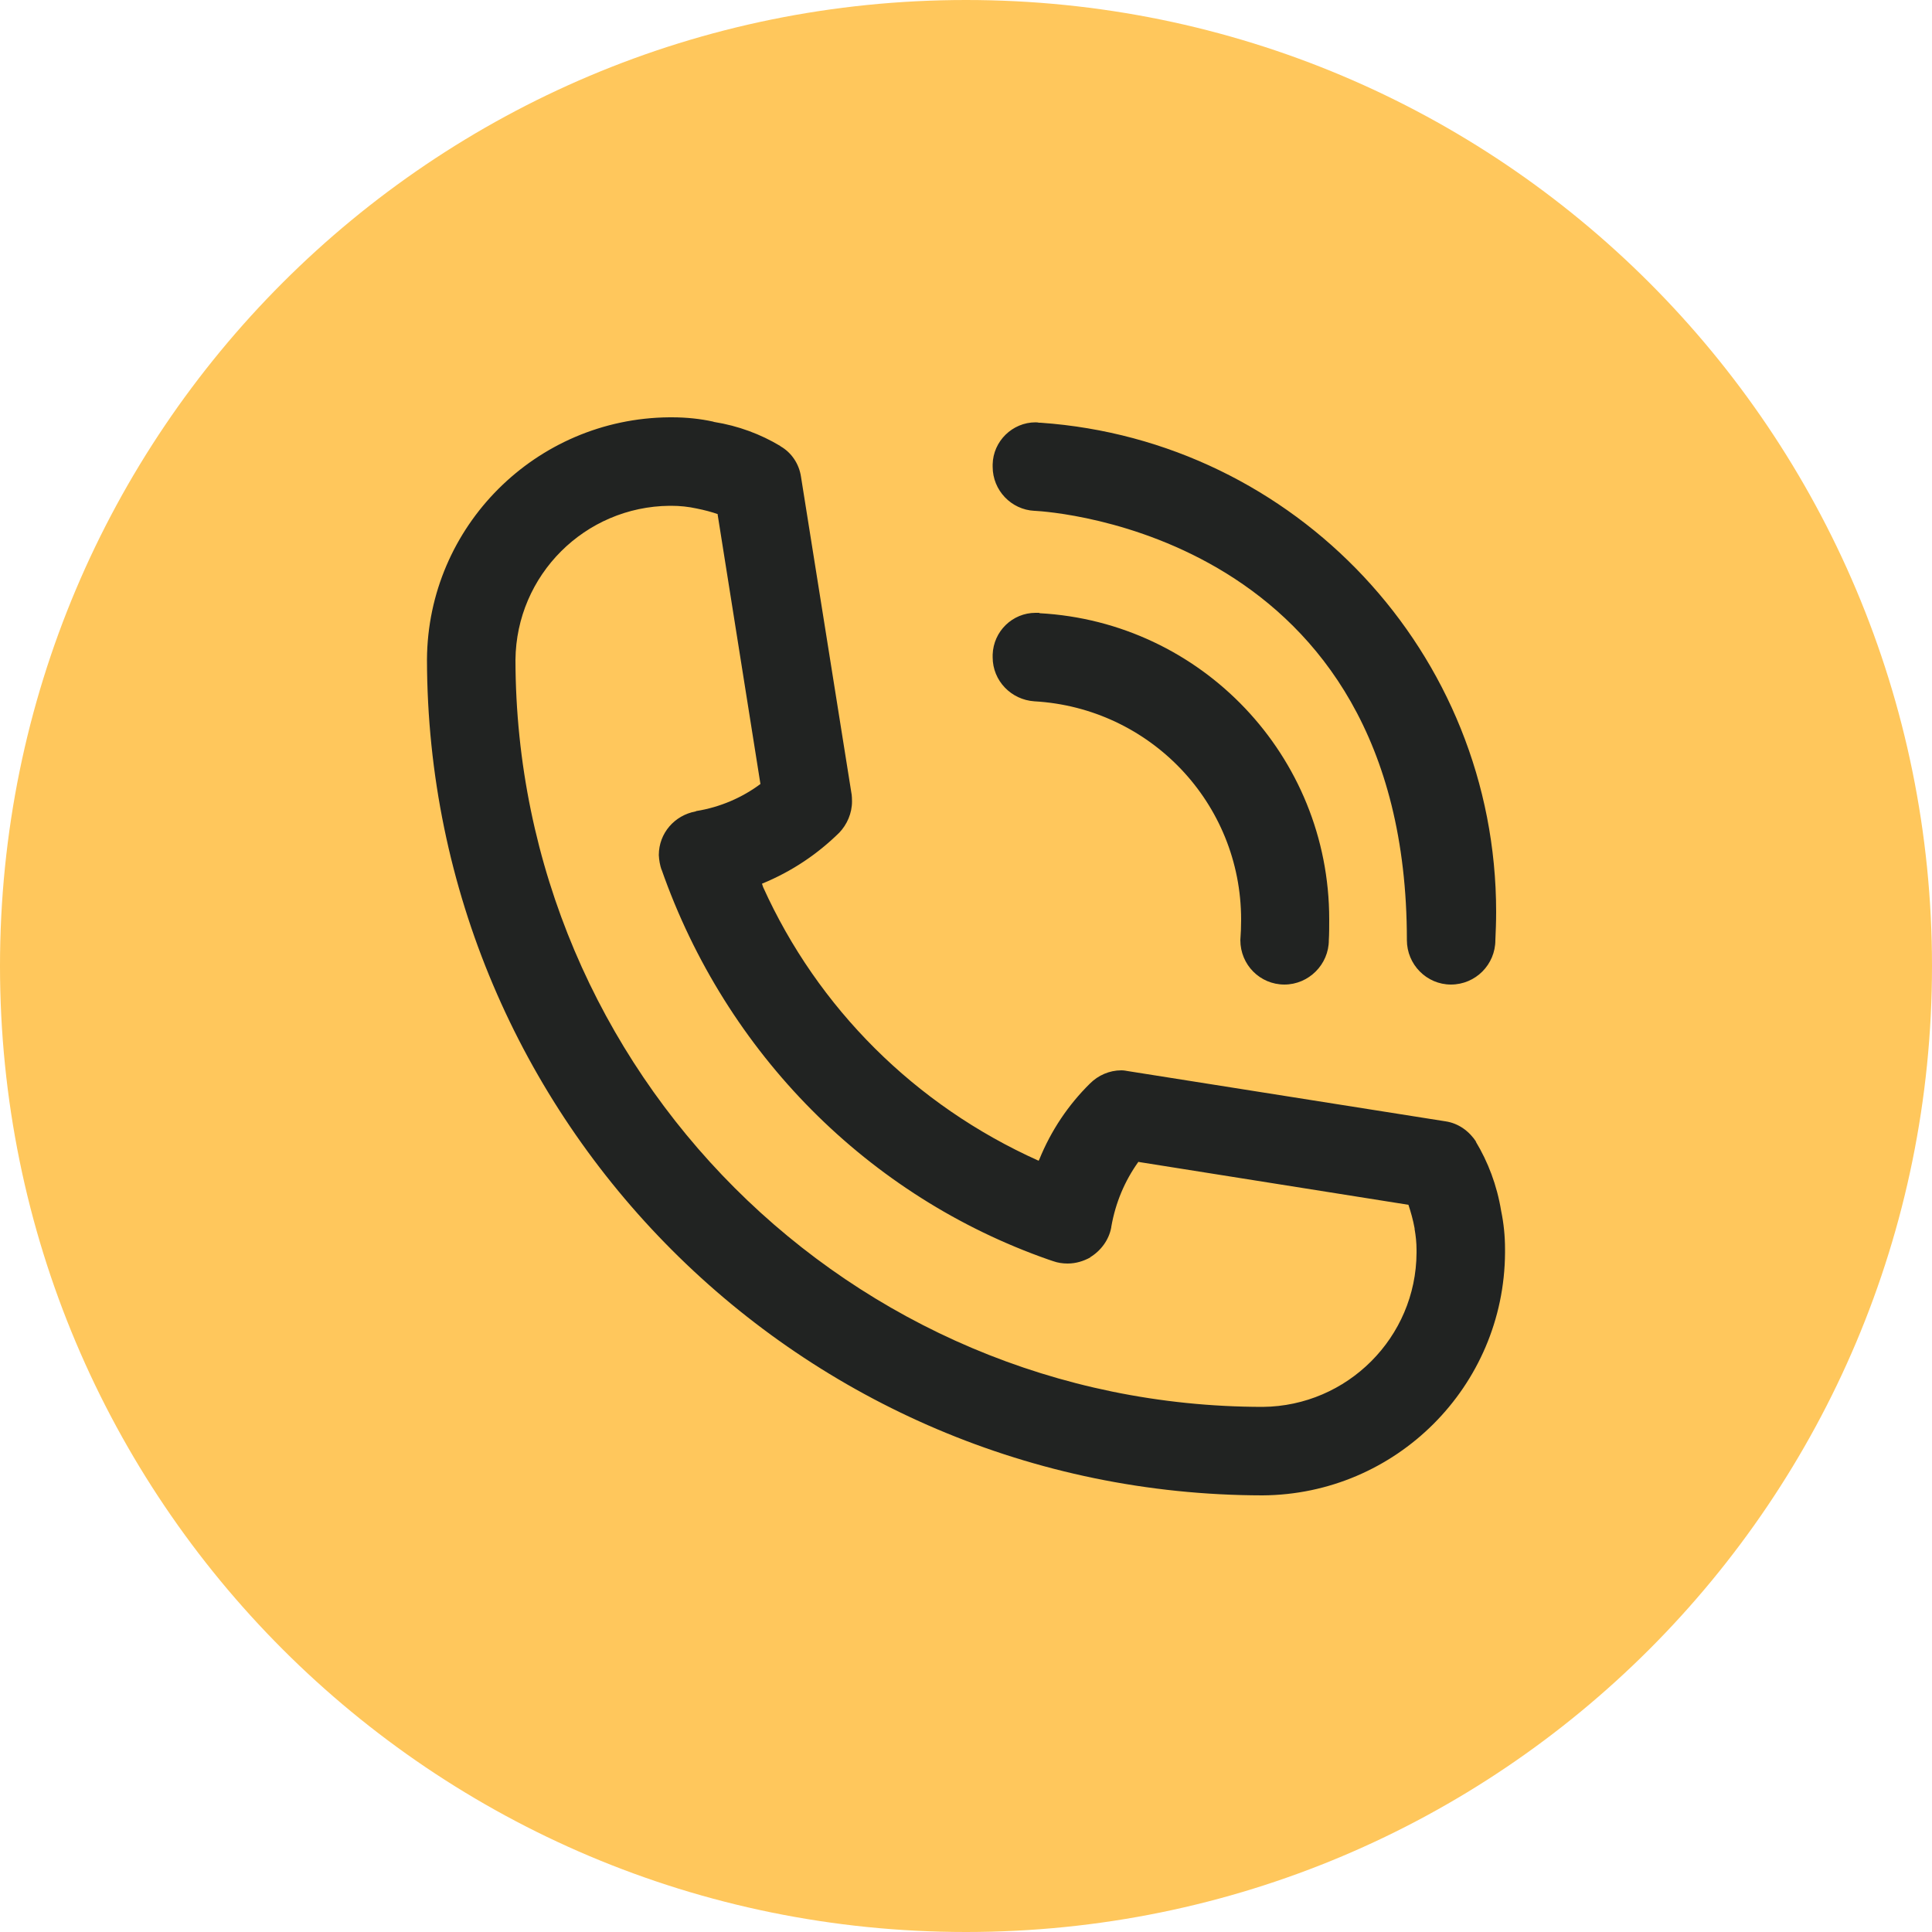 <svg version="1.2" xmlns="http://www.w3.org/2000/svg" viewBox="0 0 500 500" width="50" height="50"><style>.a{fill:#ffc75c}.b{fill:#212322}</style><path class="a" d="m250 500c-138.3 0-250-111.8-250-250 0-138.3 111.8-250 250-250 138.3 0 250 111.8 250 250 0 138.3-111.8 250-250 250z"/><path fill-rule="evenodd" class="b" d="m388.5 313.5q0 0.1 0 0.2c0 0 0-0.1 0-0.2zm0-0.1q1 4.8 1 9.9 0 0.5 0 0.9c-0.2 34.6-28.2 62.6-62.8 62.8-119.3-0.2-216-96.9-216.2-216.3 0.2-34.5 28.2-62.4 62.7-62.7 0.2 0 0.5 0 0.7 0 3.8 0 7.4 0.4 10.6 1.1l0.3 0.1c6.3 1 12.1 3.2 17.1 6.2l0.1 0.1c2.8 1.6 4.8 4.5 5.3 7.9l13.1 82.2v-0.1q0.1 0.9 0.1 1.9c0 3.1-1.3 6-3.3 8.1-5.6 5.5-12.2 10-20 13.2l0.3 0.9c14.1 31.2 39.2 56.4 71.3 70.8l0.2-0.4c3-7.4 7.5-14.1 13.1-19.6 2.1-2.1 5-3.4 8.1-3.4 0.6 0 1.2 0.1 1.7 0.2l82.2 13c3.4 0.5 6.2 2.6 8 5.4l-0.2-0.2c3.2 5.3 5.5 11.3 6.6 18zm0 0c0 0 0 0 0 0.1q0 0 0-0.1 0 0 0 0zm-61.7 50.7c21.9-0.2 39.7-18 39.8-39.9q0-0.3 0-0.7c0-1.9-0.2-3.7-0.5-5.4v-0.2c-0.4-2.2-1-4.3-1.6-6.1l-69.9-11.1c-3.5 4.9-5.9 10.5-7 16.8v0.1c-0.6 3.3-2.7 6.1-5.5 7.8h0.1c-1.8 1-3.8 1.6-5.9 1.6-1.3 0-2.6-0.2-3.7-0.6l-1.2-0.4c-46.6-16.3-83.5-53.3-100.2-101v0.1q-0.6-1.8-0.7-3.8c0-5.7 4.1-10.3 9.5-11.3l0.2-0.1c6.2-1 11.9-3.5 16.6-7l-11.1-69.9 0.2 0.1c-1.7-0.6-3.6-1.1-5.6-1.5q-3.2-0.7-6.6-0.7-0.2 0-0.4 0c-21.9 0.2-39.7 17.9-39.9 39.9 0.2 106.7 86.6 193.2 193.4 193.3q0 0 0 0zm-146.5-232.5h-0.2q0.1 0 0.2 0 0 0 0 0zm114.4 169l-0.1 0.1q0.1 0 0.1-0.1zm-27-168.4c-6-0.3-10.8-5.3-10.8-11.4q0-0.3 0-0.6c0.1-6 5.1-10.9 11.1-10.9q0.5 0 0.9 0.1h0.4c65.9 4.6 117.9 59.5 117.9 126.6 0 2.6-0.1 5.1-0.2 7.3 0 6.3-5.1 11.5-11.5 11.5-6.3 0-11.4-5.2-11.4-11.5 0-105.1-92.4-110.9-96.3-111.1q-0.1 0-0.1 0zm1.4 26.5c41.8 2.3 74.9 36.9 74.9 79.2 0 1.9 0 3.8-0.1 5.4 0 6.3-5.2 11.5-11.5 11.5-6.3 0-11.4-5.1-11.4-11.5q0.2-2.6 0.2-5.3c0-30.2-23.6-54.8-53.5-56.5-6-0.4-10.8-5.3-10.8-11.4q0-0.4 0-0.6v-0.1c0.2-6 5.1-10.8 11.1-10.8q0.5 0 0.9 0c0 0 0.2 0.1 0.2 0.1zm51.9 84.8v-0.2q0 0 0 0 0 0.1 0 0.2z"/></svg>